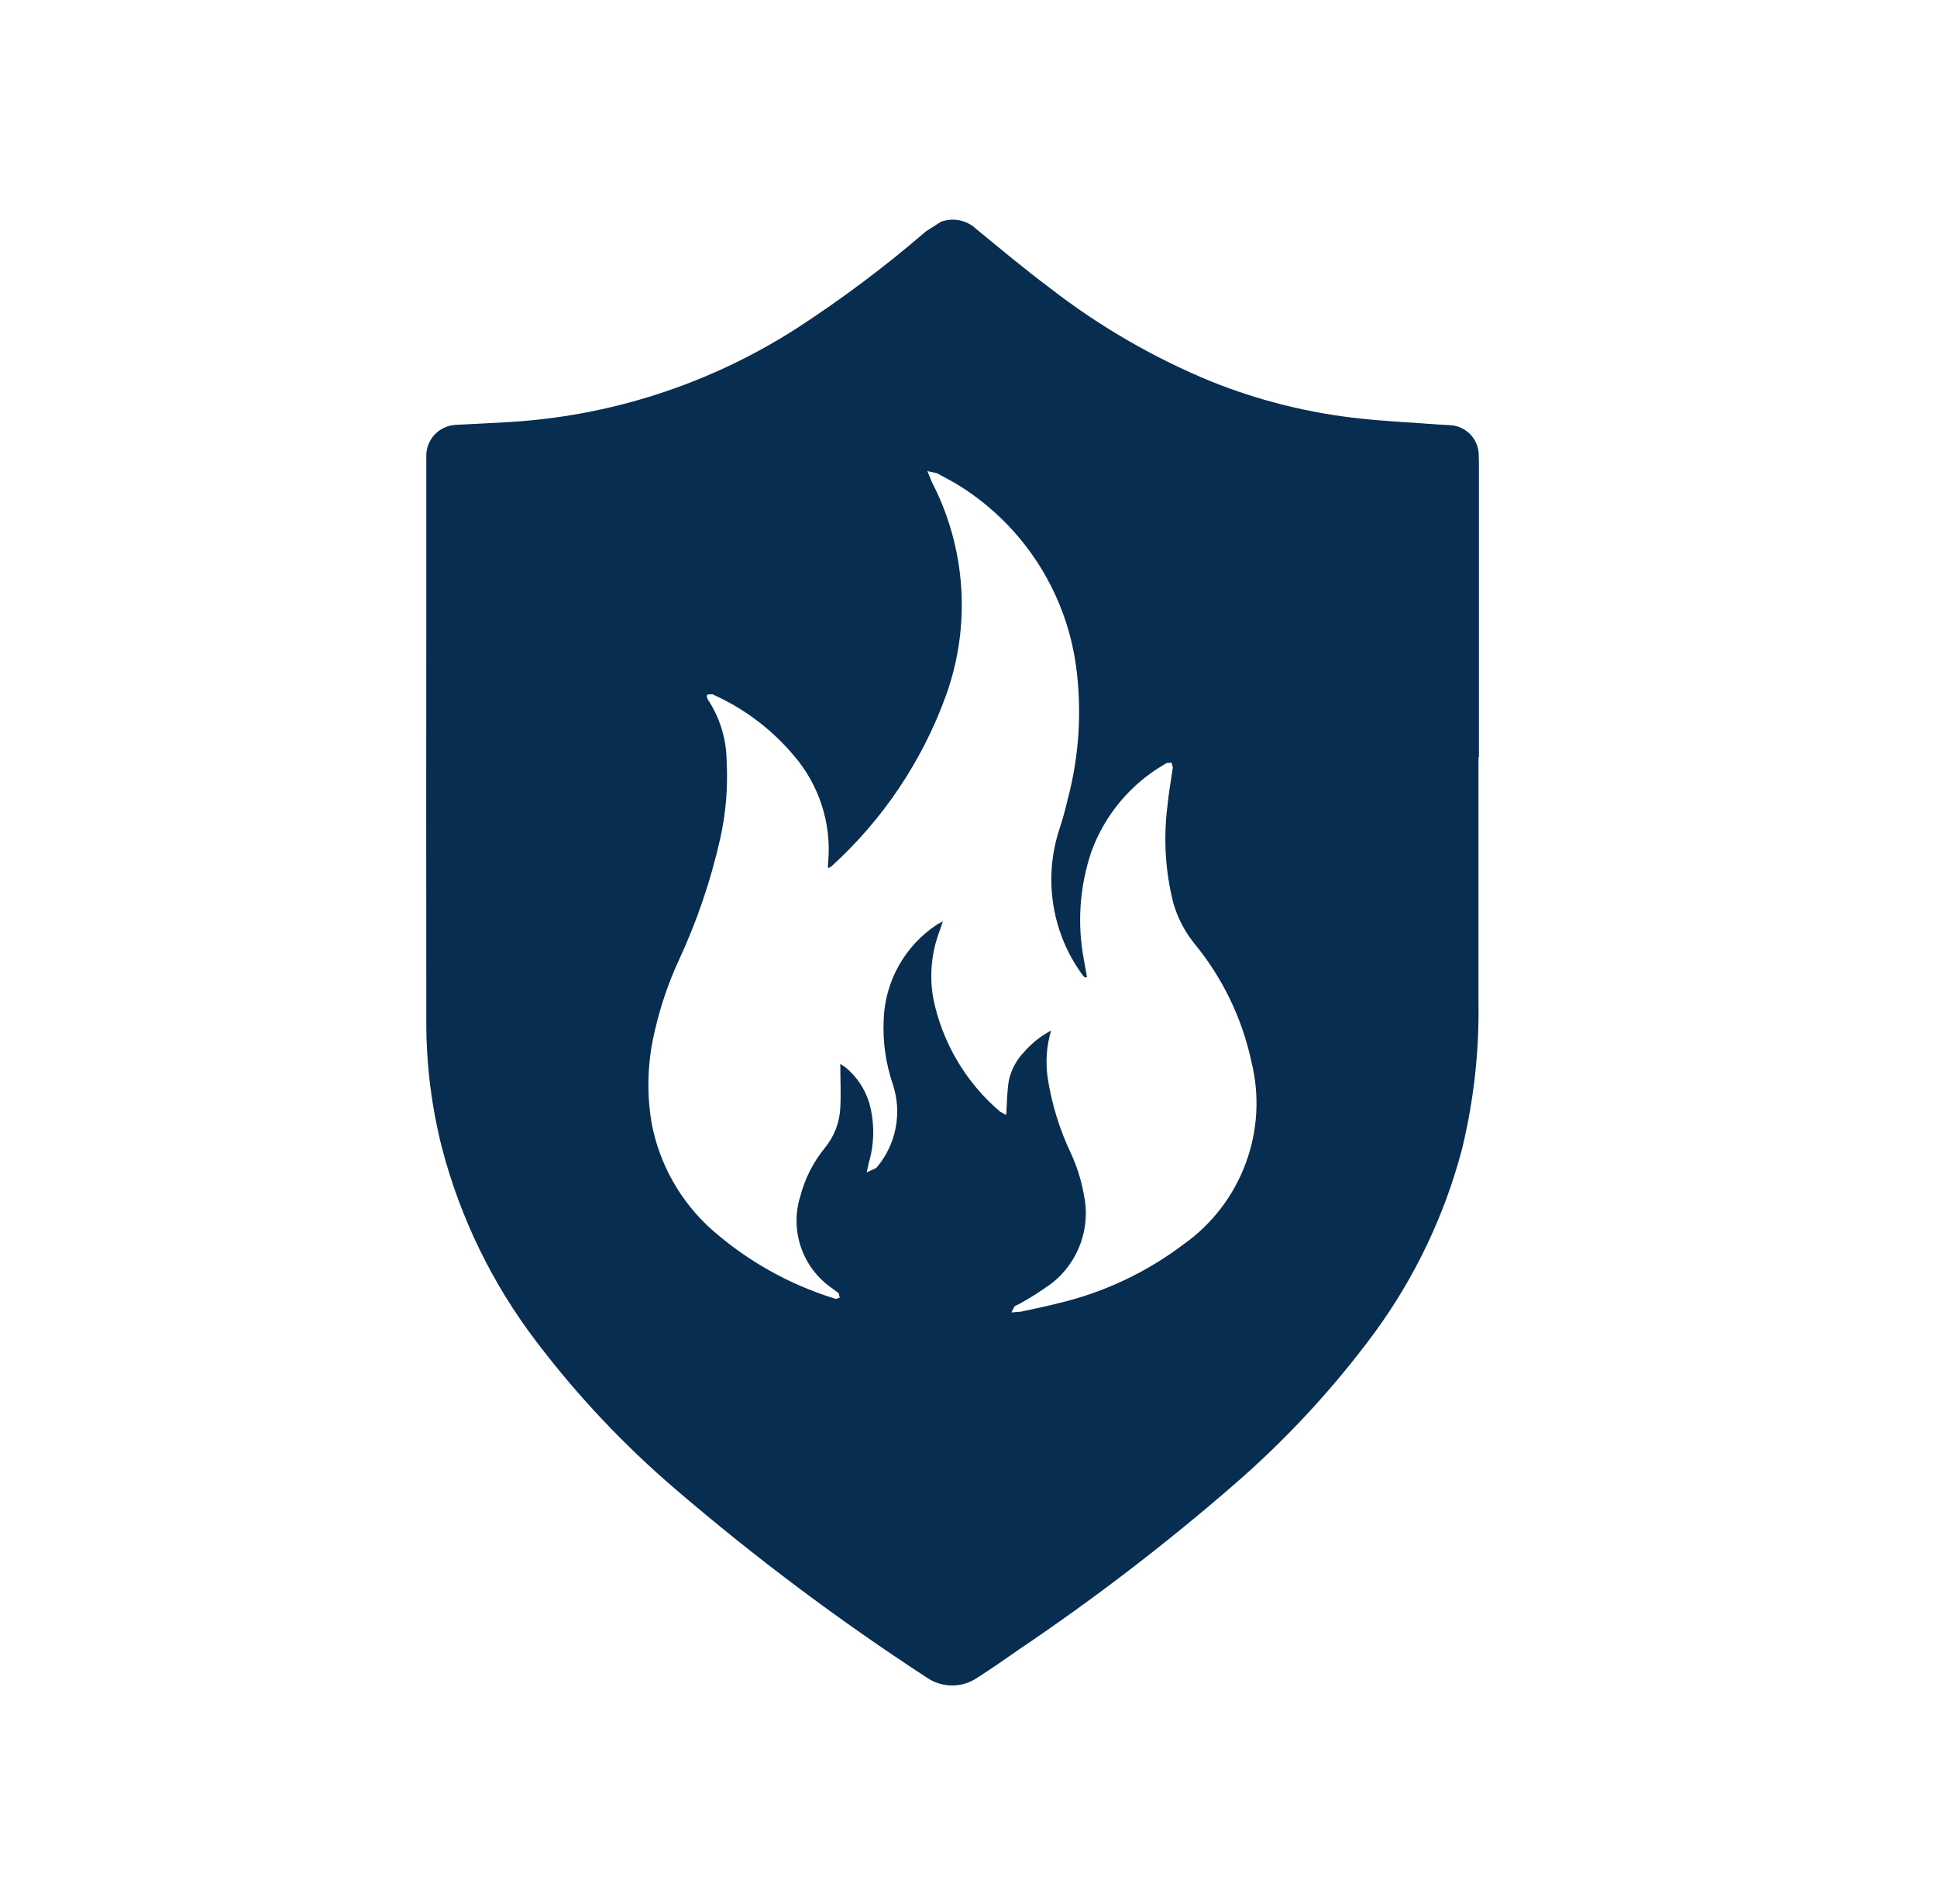 <?xml version="1.0" encoding="UTF-8" standalone="no"?>
<!DOCTYPE svg PUBLIC "-//W3C//DTD SVG 1.1//EN" "http://www.w3.org/Graphics/SVG/1.1/DTD/svg11.dtd">
<svg width="100%" height="100%" viewBox="0 0 58 57" version="1.1" xmlns="http://www.w3.org/2000/svg" xmlns:xlink="http://www.w3.org/1999/xlink" xml:space="preserve" xmlns:serif="http://www.serif.com/" style="fill-rule:evenodd;clip-rule:evenodd;stroke-linejoin:round;stroke-miterlimit:2;">
    <path d="M32.547,29.253L32.491,29.265L32.435,29.217C31.503,27.964 31.234,26.334 31.714,24.848C31.814,24.548 31.897,24.248 31.969,23.935C32.315,22.633 32.4,21.276 32.22,19.941C31.906,17.651 30.561,15.626 28.573,14.448L28.051,14.165L27.768,14.105L27.903,14.432C28.929,16.413 29.081,18.735 28.322,20.832C27.611,22.791 26.431,24.547 24.886,25.946L24.798,25.99L24.79,25.918L24.798,25.81C24.901,24.654 24.531,23.505 23.774,22.625C23.181,21.918 22.45,21.339 21.626,20.925L21.335,20.785L21.18,20.793L21.164,20.849L21.184,20.925C21.553,21.476 21.752,22.124 21.758,22.787C21.8,23.563 21.736,24.341 21.567,25.099C21.281,26.374 20.857,27.615 20.303,28.799C20.007,29.448 19.778,30.125 19.617,30.82C19.393,31.725 19.355,32.666 19.505,33.586C19.733,34.848 20.383,35.997 21.347,36.843C22.396,37.759 23.625,38.448 24.954,38.864L25.034,38.888L25.146,38.848L25.11,38.713L24.895,38.554C24.024,37.945 23.645,36.835 23.962,35.82C24.1,35.286 24.353,34.788 24.703,34.361C24.979,34.023 25.14,33.605 25.161,33.169C25.185,32.731 25.161,32.288 25.161,31.85L25.312,31.95C25.649,32.227 25.898,32.597 26.026,33.014C26.192,33.608 26.187,34.237 26.01,34.828L25.954,35.099L26.241,34.964C26.835,34.273 27.021,33.317 26.731,32.453C26.522,31.836 26.43,31.186 26.46,30.536C26.496,29.378 27.097,28.308 28.066,27.674L28.233,27.582L28.125,27.897C27.887,28.535 27.825,29.226 27.946,29.897C28.216,31.216 28.92,32.408 29.946,33.281L30.129,33.381C30.153,33.014 30.153,32.687 30.205,32.365C30.272,32.036 30.433,31.733 30.667,31.492C30.894,31.232 31.167,31.015 31.472,30.854C31.336,31.315 31.302,31.801 31.372,32.277C31.494,33.062 31.73,33.824 32.072,34.541C32.249,34.926 32.376,35.332 32.451,35.749C32.671,36.744 32.301,37.781 31.502,38.412C31.197,38.635 30.879,38.839 30.549,39.022L30.382,39.106L30.282,39.293L30.569,39.269C30.948,39.189 31.326,39.11 31.701,39.014C33.056,38.693 34.33,38.093 35.44,37.252C37.179,36.023 37.988,33.84 37.469,31.775C37.191,30.483 36.608,29.276 35.769,28.255C35.479,27.897 35.264,27.485 35.135,27.043C34.897,26.106 34.835,25.133 34.952,24.173C34.988,23.766 35.064,23.373 35.119,22.973L35.079,22.833L34.932,22.845L34.864,22.885C33.857,23.471 33.085,24.391 32.684,25.485C32.327,26.532 32.248,27.655 32.457,28.742L32.547,29.253ZM44.27,22.672L44.27,29.982C44.295,31.472 44.129,32.959 43.776,34.406C43.258,36.372 42.378,38.224 41.181,39.867C39.94,41.554 38.513,43.097 36.928,44.467C34.882,46.241 32.729,47.889 30.483,49.402C30.092,49.673 29.698,49.952 29.295,50.207C28.834,50.54 28.21,50.545 27.744,50.219C25.12,48.509 22.612,46.629 20.234,44.591C18.689,43.269 17.29,41.786 16.061,40.166C14.741,38.435 13.779,36.459 13.231,34.353C12.925,33.143 12.768,31.901 12.765,30.653C12.761,26.404 12.761,22.153 12.765,17.902L12.765,13.702C12.747,13.399 12.878,13.106 13.116,12.917C13.282,12.79 13.485,12.72 13.694,12.717C14.18,12.693 14.667,12.669 15.153,12.641C18.247,12.474 21.246,11.505 23.853,9.831C25.209,8.952 26.504,7.981 27.727,6.925L28.177,6.638C28.542,6.505 28.951,6.59 29.233,6.857C29.958,7.451 30.68,8.057 31.433,8.619C32.91,9.766 34.535,10.708 36.264,11.419C37.696,11.995 39.201,12.369 40.736,12.531C41.517,12.615 42.299,12.651 43.084,12.71L43.435,12.73C43.885,12.759 44.247,13.121 44.276,13.571L44.284,13.866L44.284,22.666" style="fill:rgb(7,45,81);fill-rule:nonzero;"/>
</svg>

